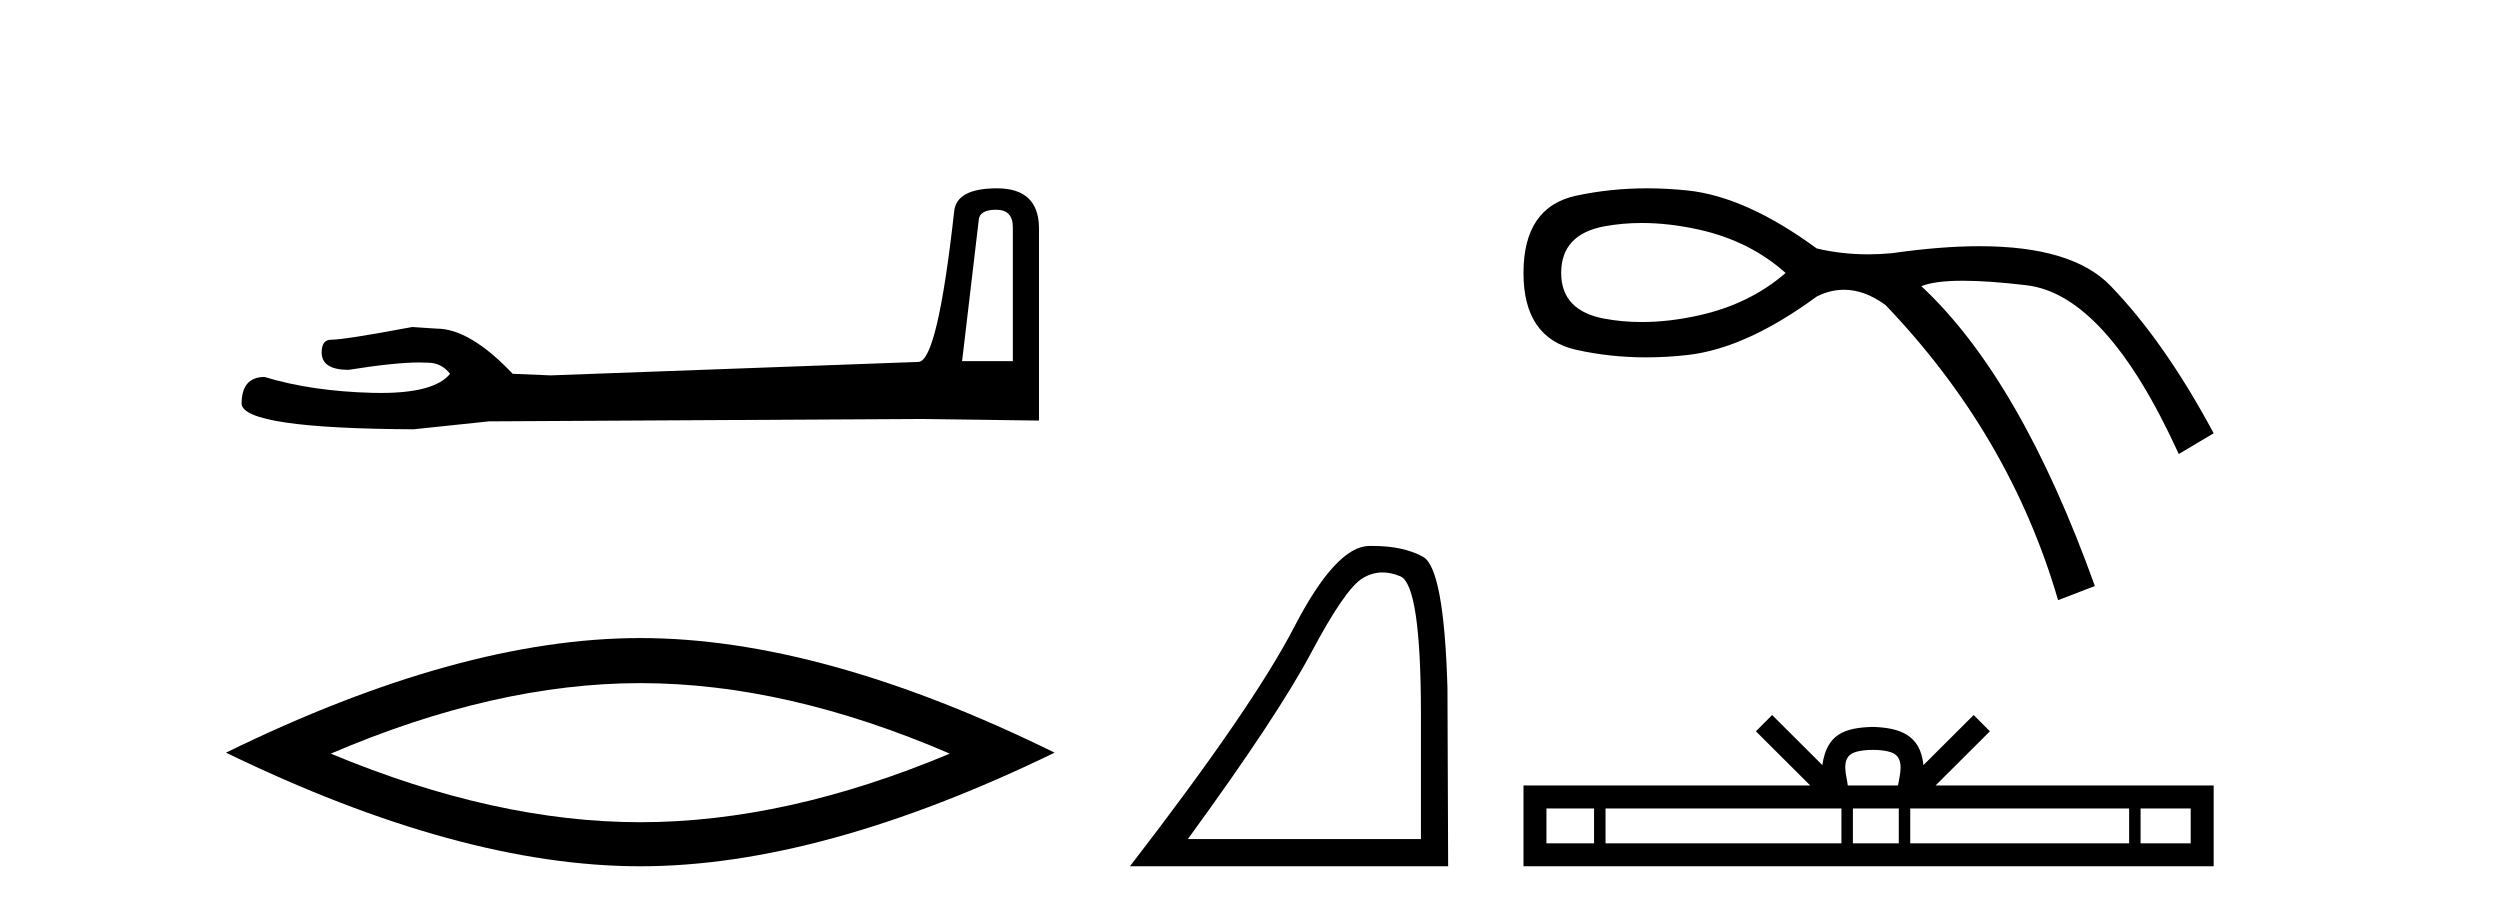 <?xml version='1.0' encoding='UTF-8' standalone='yes'?><svg xmlns='http://www.w3.org/2000/svg' xmlns:xlink='http://www.w3.org/1999/xlink' width='112.0' height='41.0' ><path d='M 44.629 9.396 Q 45.375 9.396 45.375 10.177 L 45.375 16.178 L 43.102 16.178 L 43.848 9.857 Q 43.884 9.396 44.629 9.396 ZM 44.665 8.437 Q 42.854 8.437 42.747 9.467 Q 42.002 16.178 41.149 16.214 L 24.672 16.817 L 22.968 16.746 Q 21.05 14.722 19.559 14.722 Q 19.026 14.687 18.458 14.651 Q 15.44 15.219 14.836 15.219 Q 14.41 15.219 14.41 15.788 Q 14.41 16.569 15.617 16.569 Q 17.691 16.238 18.798 16.238 Q 18.999 16.238 19.168 16.249 Q 19.772 16.249 20.163 16.746 Q 19.47 17.604 17.063 17.604 Q 16.878 17.604 16.683 17.599 Q 13.948 17.528 11.853 16.888 Q 10.823 16.888 10.823 18.096 Q 10.93 19.197 18.529 19.232 L 21.903 18.877 L 41.149 18.77 L 46.547 18.841 L 46.547 10.177 Q 46.511 8.437 44.665 8.437 Z' style='fill:#000000;stroke:none' /><path d='M 28.685 30.604 Q 35.223 30.604 42.551 33.763 Q 35.223 36.835 28.685 36.835 Q 22.191 36.835 14.819 33.763 Q 22.191 30.604 28.685 30.604 ZM 28.685 28.585 Q 20.611 28.585 10.124 33.719 Q 20.611 38.809 28.685 38.809 Q 36.759 38.809 47.246 33.719 Q 36.803 28.585 28.685 28.585 Z' style='fill:#000000;stroke:none' /><path d='M 61.94 25.645 Q 62.324 25.645 62.735 25.819 Q 63.658 26.21 63.658 32.025 L 63.658 37.59 L 53.216 37.59 Q 57.249 32.056 58.749 29.227 Q 60.25 26.398 61.032 25.913 Q 61.464 25.645 61.94 25.645 ZM 61.496 24.458 Q 61.413 24.458 61.329 24.459 Q 59.844 24.491 57.983 28.086 Q 56.123 31.681 50.621 38.809 L 64.877 38.809 L 64.846 30.806 Q 64.689 25.46 63.751 24.944 Q 62.867 24.458 61.496 24.458 Z' style='fill:#000000;stroke:none' /><path d='M 73.554 9.99 Q 74.773 9.99 76.108 10.286 Q 78.39 10.793 79.995 12.229 Q 78.39 13.623 76.108 14.13 Q 74.773 14.427 73.554 14.427 Q 72.69 14.427 71.884 14.278 Q 69.941 13.919 69.941 12.229 Q 69.941 10.497 71.884 10.138 Q 72.69 9.99 73.554 9.99 ZM 73.793 8.437 Q 72.152 8.437 70.617 8.766 Q 68.252 9.272 68.252 12.229 Q 68.252 15.144 70.617 15.672 Q 72.133 16.01 73.754 16.01 Q 74.661 16.01 75.602 15.904 Q 78.221 15.609 81.389 13.285 Q 81.997 12.981 82.612 12.981 Q 83.534 12.981 84.472 13.666 Q 90.048 19.495 92.202 26.887 L 93.85 26.253 Q 90.513 16.96 86.077 12.821 Q 86.675 12.577 87.939 12.577 Q 89.088 12.577 90.787 12.779 Q 94.357 13.201 97.609 20.34 L 99.172 19.41 Q 96.976 15.313 94.547 12.8 Q 92.836 11.03 88.686 11.03 Q 86.942 11.03 84.768 11.342 Q 84.222 11.394 83.692 11.394 Q 82.5 11.394 81.389 11.131 Q 78.221 8.808 75.602 8.533 Q 74.681 8.437 73.793 8.437 Z' style='fill:#000000;stroke:none' /><path d='M 83.905 33.595 C 84.407 33.595 84.709 33.68 84.865 33.769 C 85.32 34.059 85.103 34.754 85.03 35.188 L 82.781 35.188 C 82.727 34.744 82.482 34.067 82.947 33.769 C 83.103 33.68 83.404 33.595 83.905 33.595 ZM 71.414 36.218 L 71.414 37.78 L 69.281 37.78 L 69.281 36.218 ZM 82.496 36.218 L 82.496 37.78 L 71.928 37.78 L 71.928 36.218 ZM 85.066 36.218 L 85.066 37.78 L 83.01 37.78 L 83.01 36.218 ZM 95.385 36.218 L 95.385 37.78 L 85.579 37.78 L 85.579 36.218 ZM 98.143 36.218 L 98.143 37.78 L 95.898 37.78 L 95.898 36.218 ZM 79.391 32.033 L 78.664 32.762 L 81.097 35.188 L 68.252 35.188 L 68.252 38.809 L 99.172 38.809 L 99.172 35.188 L 86.714 35.188 L 89.147 32.762 L 88.42 32.033 L 86.17 34.276 C 86.035 32.916 85.104 32.604 83.905 32.565 C 82.625 32.6 81.84 32.889 81.641 34.276 L 79.391 32.033 Z' style='fill:#000000;stroke:none' /></svg>